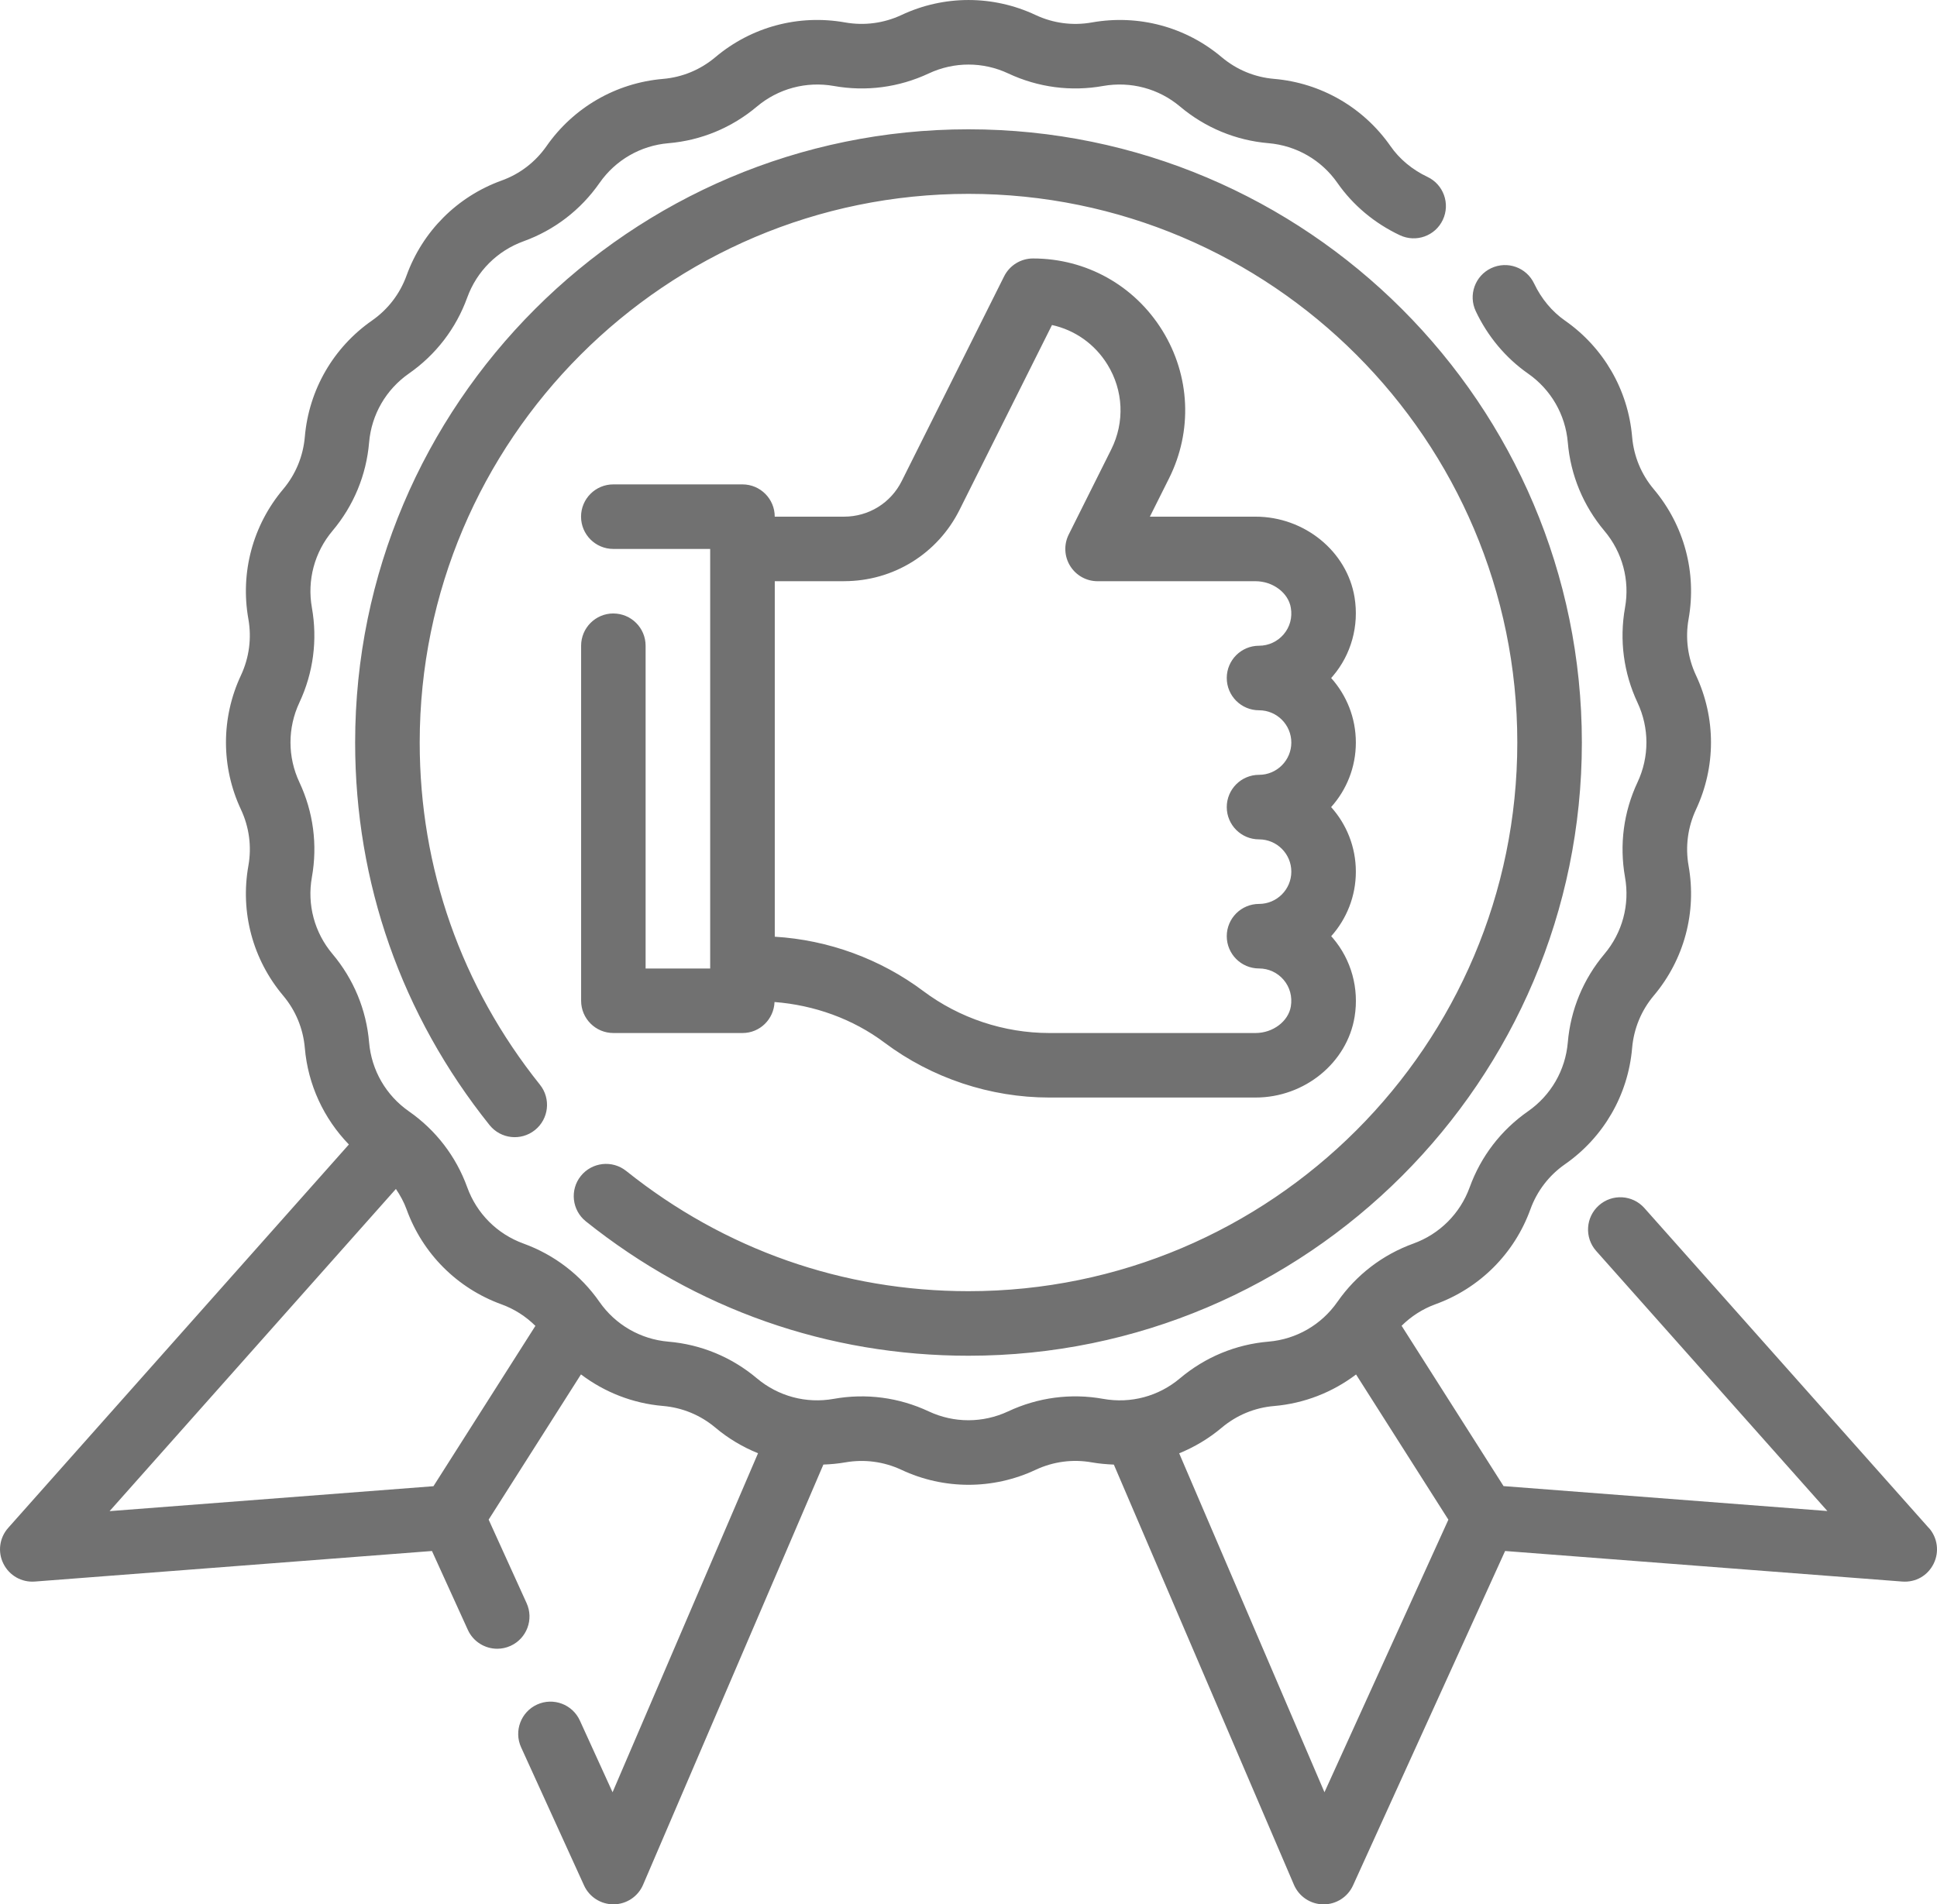 <svg xmlns="http://www.w3.org/2000/svg" id="Capa_1" viewBox="0 0 561.02 551.7"><defs><style>      .st0 {        fill: #717171;      }    </style></defs><path class="st0" d="M244.47,168.37c14.26,0,27.08-7.92,33.45-20.67l26.77-53.54c6.61,1.45,12.39,5.49,16.05,11.43,4.65,7.52,5.06,16.73,1.1,24.64l-12.3,24.62c-1.45,2.9-1.3,6.34.41,9.1s4.7,4.43,7.95,4.43h45.75c5.03,0,9.52,3.38,10.22,7.71.47,2.83-.27,5.56-2.08,7.68-1.79,2.1-4.39,3.3-7.13,3.3-5.17,0-9.35,4.19-9.35,9.35s4.18,9.35,9.35,9.35,9.35,4.2,9.35,9.35-4.19,9.35-9.35,9.35-9.35,4.19-9.35,9.35,4.18,9.35,9.35,9.35,9.35,4.2,9.35,9.35-4.19,9.35-9.35,9.35-9.35,4.19-9.35,9.35,4.18,9.35,9.35,9.35c2.75,0,5.35,1.2,7.13,3.3,1.8,2.12,2.54,4.85,2.08,7.69-.71,4.33-5.19,7.71-10.22,7.71h-59.77c-13.06,0-26.01-4.31-36.46-12.15-12.42-9.31-27.54-14.83-43.02-15.75v-102.99h20.07,0ZM177.66,177.72c-5.17,0-9.35,4.19-9.35,9.35v102.85c0,5.16,4.18,9.35,9.35,9.35h37.4c5.03,0,9.07-3.99,9.27-8.98,11.47.89,22.65,4.86,31.87,11.78,13.67,10.25,30.6,15.89,47.69,15.89h59.77c14.17,0,26.51-10.06,28.68-23.4,1.34-8.22-.96-16.53-6.3-22.8-.16-.19-.31-.36-.48-.54,4.44-4.97,7.14-11.53,7.14-18.7s-2.71-13.74-7.16-18.7c4.45-4.97,7.16-11.52,7.16-18.7s-2.7-13.73-7.15-18.69c.17-.18.32-.36.48-.55,5.34-6.27,7.63-14.6,6.3-22.8-2.17-13.34-14.51-23.4-28.68-23.4h-30.61l5.55-11.09c6.87-13.74,6.15-29.76-1.93-42.83s-22.08-20.88-37.46-20.88c-3.54,0-6.78,2-8.37,5.17l-29.65,59.3c-3.18,6.38-9.59,10.33-16.72,10.33h-20.07c0-5.16-4.18-9.35-9.35-9.35h-37.4c-5.17,0-9.35,4.19-9.35,9.35s4.18,9.35,9.35,9.35h28.05v121.55h-18.7v-93.5c0-5.16-4.18-9.35-9.35-9.35M169.68,353.83c31.85,25.48,70.16,38.93,110.83,38.93,97.96,0,177.65-79.69,177.65-177.65S378.47,37.46,280.51,37.46,102.86,117.15,102.86,215.11c0,40.66,13.45,78.98,38.92,110.82,3.24,4.04,9.1,4.69,13.15,1.46,4.03-3.23,4.68-9.11,1.46-13.14-22.79-28.49-34.83-62.77-34.83-99.14,0-87.65,71.3-158.95,158.95-158.95s158.95,71.3,158.95,158.95-71.3,158.95-158.95,158.95c-36.37,0-70.65-12.04-99.14-34.83-4.04-3.23-9.92-2.56-13.15,1.46-3.23,4.03-2.56,9.92,1.46,13.14M383.61,519.22l-42.08-98.19c4.4-1.8,8.56-4.26,12.3-7.41,4.33-3.64,9.57-5.82,15.19-6.29,8.74-.75,16.92-3.97,23.74-9.14l26.74,42.07-35.89,78.96h0ZM114.66,344.43c1.24,1.84,2.33,3.8,3.1,5.93,4.65,12.85,14.68,22.87,27.51,27.52,3.73,1.35,7.03,3.49,9.8,6.23l-29.53,46.45-93.8,7.22,82.93-93.34h-.01ZM558.64,442.65l-82.36-92.66c-3.42-3.87-9.34-4.21-13.19-.78-3.86,3.43-4.21,9.34-.78,13.2l66.96,75.34-93.79-7.22-29.53-46.45c2.77-2.73,6.06-4.87,9.79-6.23,12.84-4.65,22.87-14.67,27.52-27.52,1.92-5.3,5.38-9.81,9.99-13.03,11.21-7.81,18.31-20.09,19.47-33.7.49-5.62,2.65-10.87,6.28-15.18,8.8-10.45,12.47-24.15,10.07-37.6-.98-5.55-.24-11.17,2.14-16.29,5.8-12.37,5.8-26.55,0-38.9-2.39-5.11-3.13-10.75-2.14-16.29,2.4-13.44-1.27-27.14-10.07-37.6-3.63-4.31-5.8-9.55-6.28-15.17-1.16-13.6-8.26-25.89-19.46-33.7-3.76-2.63-6.84-6.34-8.92-10.72-2.21-4.67-7.74-6.67-12.45-4.46-4.67,2.21-6.66,7.78-4.46,12.45,3.46,7.33,8.7,13.58,15.13,18.07,6.64,4.63,10.84,11.89,11.53,19.95.8,9.49,4.48,18.34,10.61,25.64,5.22,6.19,7.39,14.3,5.96,22.25-1.67,9.36-.42,18.88,3.63,27.52,3.43,7.32,3.43,15.72,0,23.04-4.05,8.62-5.29,18.13-3.63,27.51,1.42,7.96-.75,16.06-5.96,22.25-6.13,7.28-9.81,16.15-10.61,25.63-.69,8.05-4.89,15.32-11.53,19.95-7.81,5.45-13.64,13.05-16.89,22.01-2.75,7.6-8.7,13.55-16.3,16.3-8.96,3.24-16.57,9.09-22.01,16.89-4.62,6.63-11.89,10.84-19.95,11.52-9.48.8-18.34,4.48-25.64,10.62-6.17,5.22-14.26,7.4-22.25,5.96-9.36-1.68-18.88-.42-27.51,3.62-7.32,3.43-15.72,3.44-23.04,0-8.63-4.04-18.13-5.29-27.5-3.62-7.98,1.43-16.07-.75-22.26-5.96-7.28-6.13-16.16-9.81-25.62-10.61-8.06-.69-15.34-4.89-19.96-11.52-5.43-7.8-13.05-13.64-22.01-16.9-7.59-2.75-13.54-8.69-16.29-16.3-3.24-8.95-9.08-16.56-16.9-22.01-6.63-4.63-10.83-11.89-11.52-19.95-.8-9.49-4.48-18.35-10.61-25.64-5.22-6.19-7.39-14.3-5.96-22.25,1.67-9.37.42-18.88-3.63-27.51-3.43-7.32-3.43-15.72,0-23.05,4.05-8.63,5.29-18.14,3.63-27.51-1.42-7.96.75-16.06,5.96-22.25,6.13-7.28,9.81-16.15,10.61-25.63.69-8.05,4.89-15.32,11.53-19.95,7.81-5.45,13.64-13.05,16.89-22.01,2.75-7.6,8.7-13.54,16.3-16.3,8.96-3.24,16.57-9.09,22.01-16.89,4.62-6.63,11.89-10.84,19.95-11.52,9.48-.8,18.35-4.48,25.64-10.62,6.18-5.2,14.28-7.37,22.25-5.97,9.36,1.68,18.88.42,27.51-3.62,7.32-3.43,15.72-3.44,23.04,0,8.63,4.04,18.15,5.3,27.5,3.62,7.98-1.4,16.08.76,22.26,5.97,7.28,6.13,16.16,9.81,25.62,10.61,8.06.69,15.34,4.89,19.96,11.52,4.48,6.43,10.72,11.67,18.07,15.14,4.71,2.22,10.26.21,12.45-4.45,2.2-4.67.21-10.25-4.46-12.45-4.39-2.08-8.1-5.16-10.71-8.93-7.82-11.19-20.09-18.29-33.7-19.46-5.62-.48-10.85-2.65-15.17-6.28-10.43-8.8-24.08-12.46-37.6-10.07-5.54.99-11.16.25-16.28-2.14-12.36-5.81-26.56-5.81-38.9,0-5.12,2.38-10.74,3.12-16.29,2.14-13.49-2.4-27.15,1.27-37.59,10.07-4.33,3.64-9.57,5.82-15.19,6.29-13.6,1.17-25.88,8.26-33.7,19.46-3.23,4.62-7.72,8.08-13.04,9.99-12.84,4.65-22.86,14.68-27.51,27.52-1.92,5.3-5.38,9.81-10,13.03-11.2,7.81-18.3,20.09-19.46,33.7-.49,5.62-2.65,10.86-6.28,15.17-8.8,10.45-12.47,24.15-10.07,37.6.98,5.55.24,11.17-2.14,16.29-5.8,12.36-5.8,26.55,0,38.92,2.39,5.11,3.13,10.74,2.14,16.29-2.4,13.45,1.27,27.14,10.07,37.6,3.63,4.31,5.8,9.56,6.28,15.18.91,10.64,5.48,20.43,12.76,27.95L2.36,442.65c-2.53,2.85-3.08,6.95-1.37,10.36,1.7,3.41,5.24,5.46,9.1,5.17l115.02-8.85,10.39,22.84c1.56,3.44,4.96,5.48,8.52,5.48,1.29,0,2.6-.27,3.86-.84,4.7-2.14,6.78-7.68,4.64-12.38l-10.99-24.19,26.74-42.07c6.82,5.16,15,8.4,23.75,9.14,5.62.48,10.86,2.65,15.18,6.28,3.75,3.16,7.93,5.63,12.35,7.42l-42.13,98.21-9.47-20.77c-2.14-4.7-7.68-6.78-12.39-4.64-4.69,2.14-6.77,7.69-4.63,12.39l18.23,40.02c1.52,3.33,4.84,5.47,8.51,5.47h.1c3.7-.04,7.03-2.26,8.49-5.67l52.22-121.73c2.1-.08,4.2-.26,6.3-.63,5.55-.97,11.17-.24,16.28,2.14,6.18,2.91,12.82,4.35,19.46,4.35s13.28-1.45,19.45-4.35c5.12-2.39,10.74-3.13,16.29-2.14,2.12.37,4.24.55,6.35.64l52.16,121.73c1.46,3.4,4.79,5.63,8.49,5.67h.11c3.66,0,6.99-2.14,8.51-5.48l44.05-96.89,115.02,8.85c3.96.3,7.41-1.76,9.1-5.17,1.69-3.42,1.15-7.52-1.39-10.38"></path></svg>